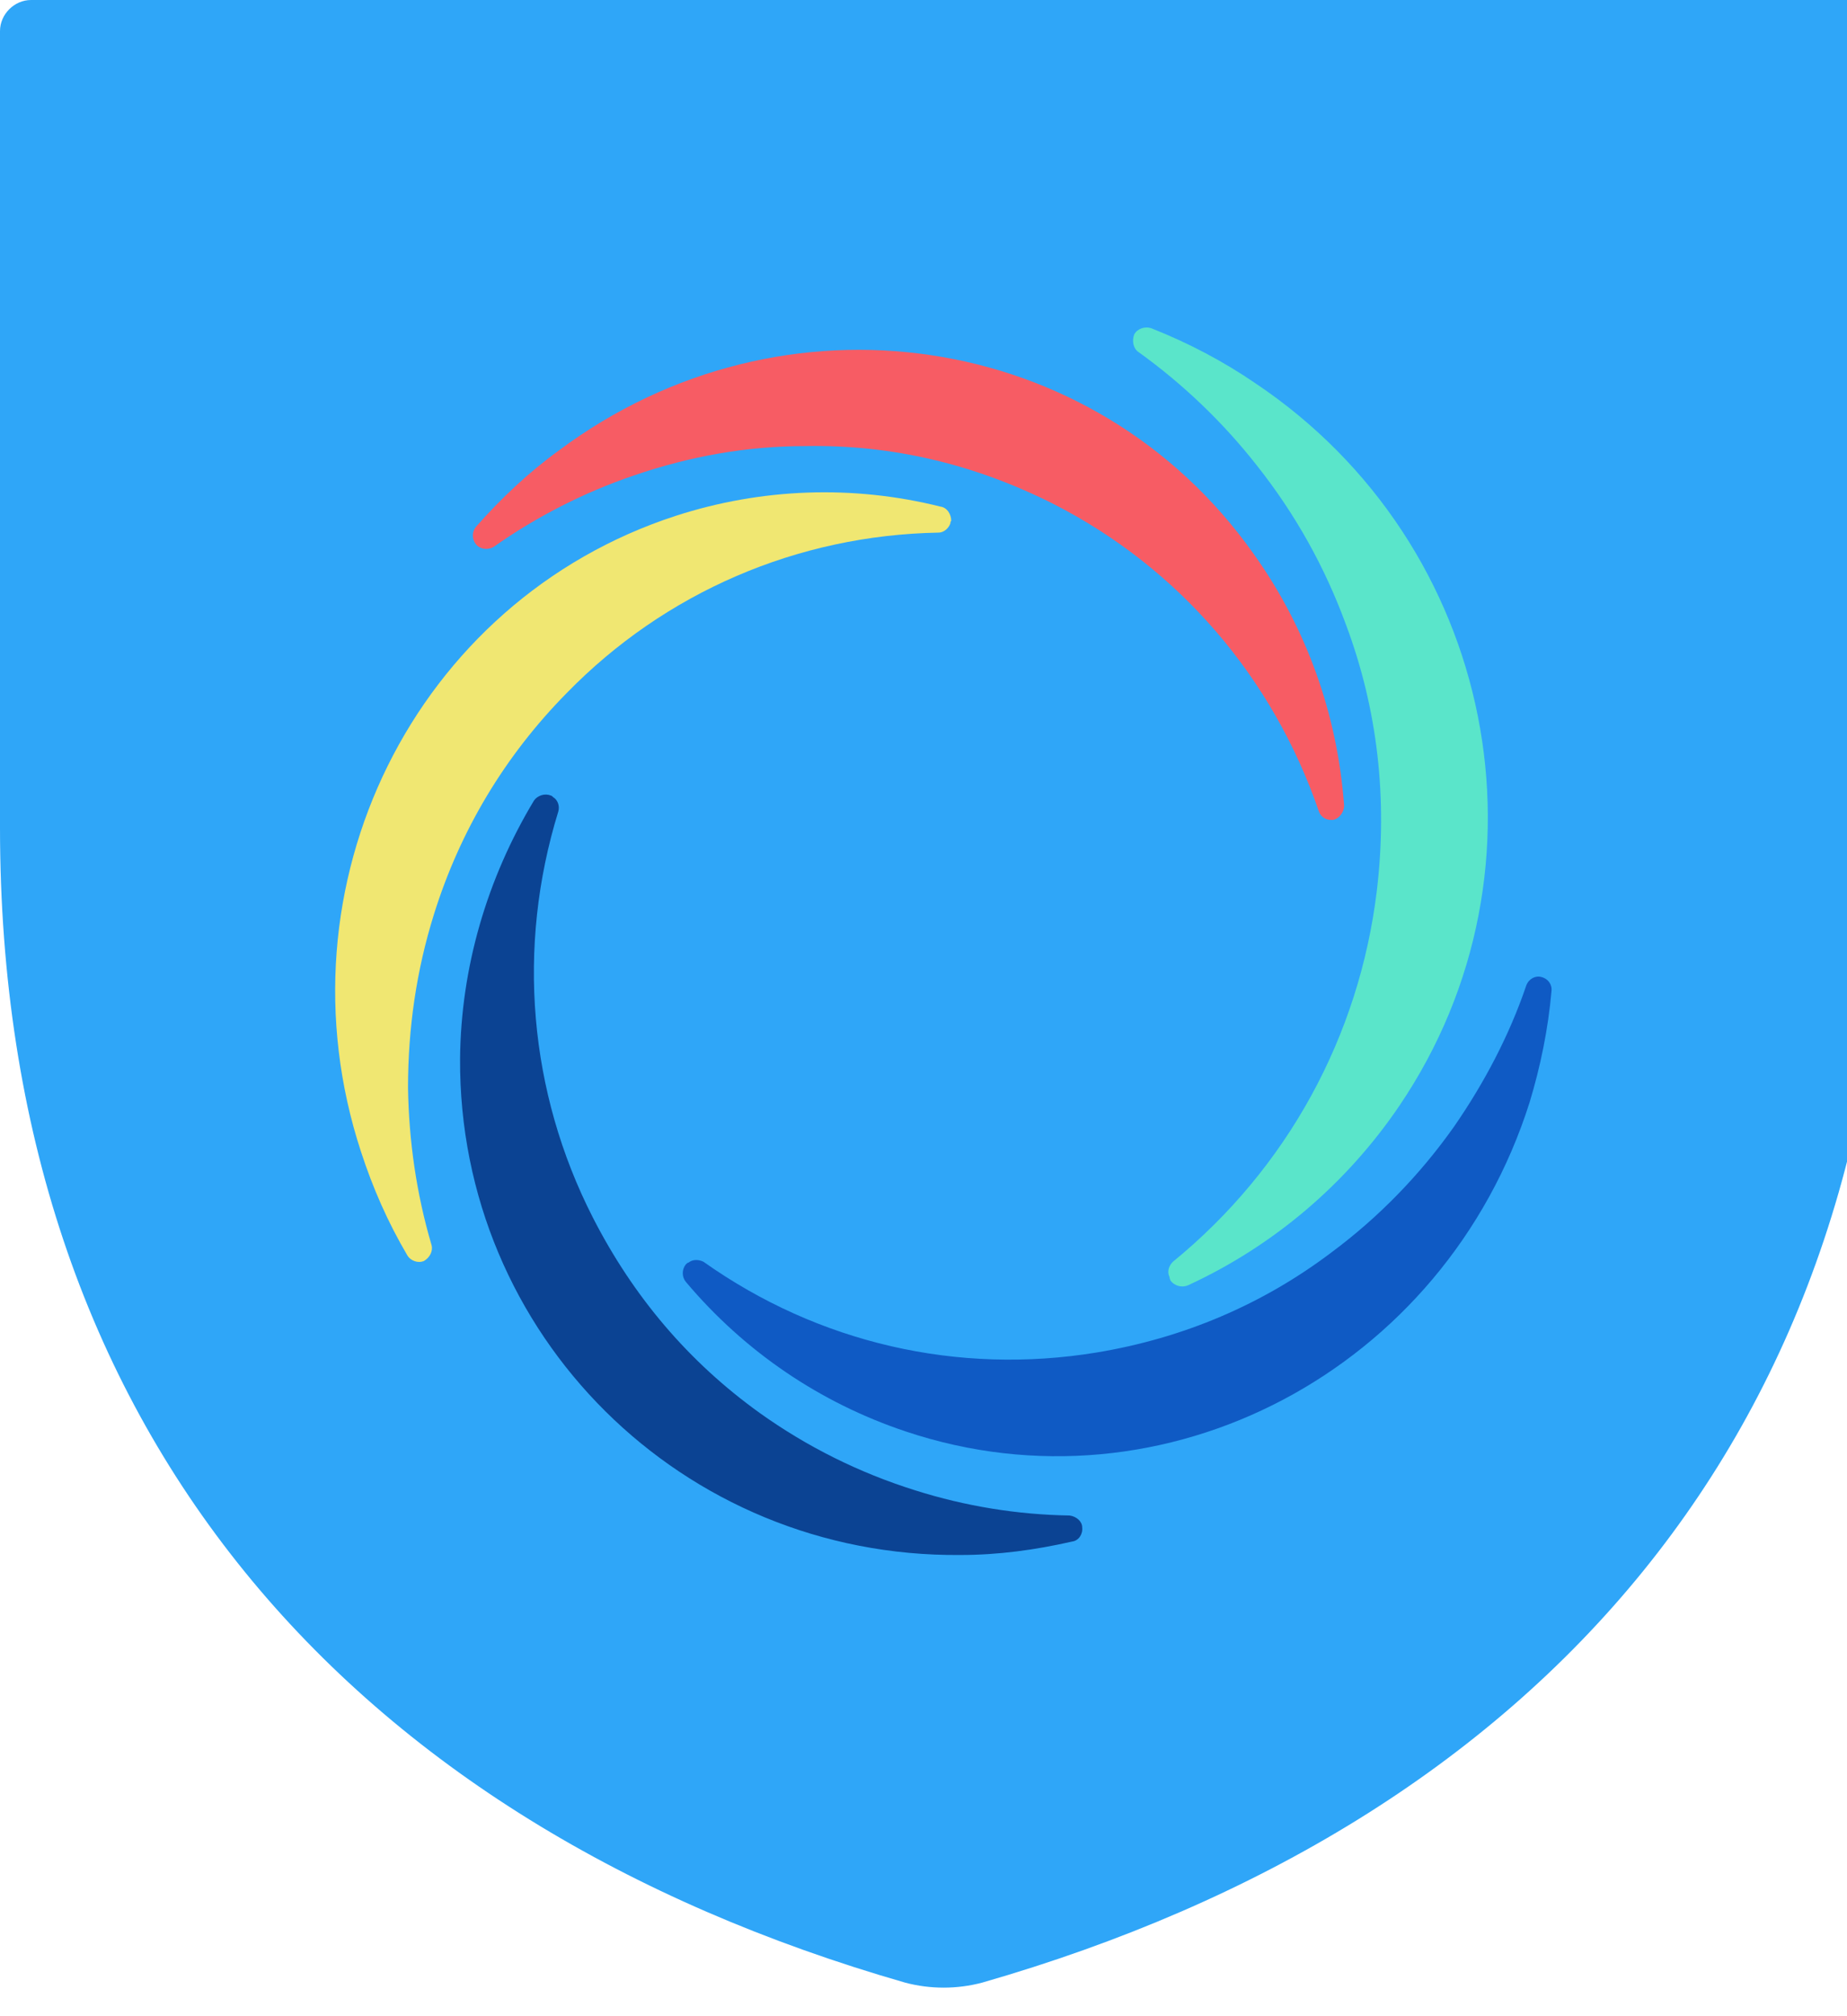 <?xml version="1.0"?>
<svg width="22" height="24" xmlns="http://www.w3.org/2000/svg" xmlns:svg="http://www.w3.org/2000/svg">
 <g class="layer">
  <title>Layer 1</title>
  <path d="m0.37,0c-0.2,0 -0.37,0.17 -0.37,0.37l0,9.48c0,7.18 4.17,11.85 10.78,13.75c0.3,0.08 0.62,0.08 0.92,0c6.61,-1.9 10.78,-6.57 10.78,-13.75l0,-9.48c0,-0.2 -0.17,-0.37 -0.38,-0.37l-21.73,0z" fill="#2FA6F8" id="svg_2"/>
  <path d="m13.56,4.19c0.53,0.38 1.01,0.84 1.41,1.35c0.46,0.58 0.81,1.21 1.06,1.89c0.38,1.01 0.5,2.08 0.37,3.17c-0.21,1.74 -1.07,3.31 -2.43,4.42c-0.05,0.05 -0.07,0.12 -0.04,0.18c0,0.02 0.01,0.03 0.01,0.04c0.05,0.07 0.14,0.09 0.21,0.06c1.02,-0.47 1.89,-1.21 2.52,-2.14c1.91,-2.82 1.15,-6.68 -1.72,-8.6c-0.38,-0.26 -0.8,-0.48 -1.23,-0.65c-0.08,-0.03 -0.17,0 -0.21,0.07c-0.03,0.08 -0.01,0.17 0.05,0.21z" fill="#5AE5CA" id="svg_3"/>
  <path d="m18.18,11.73c-0.2,0.59 -0.5,1.16 -0.86,1.68c-0.41,0.58 -0.9,1.08 -1.45,1.49c-0.83,0.63 -1.78,1.03 -2.81,1.2c-1.65,0.27 -3.31,-0.11 -4.68,-1.08c-0.06,-0.03 -0.13,-0.03 -0.18,0.01c-0.01,0 -0.02,0.01 -0.03,0.02c-0.05,0.06 -0.05,0.15 0,0.21c0.7,0.83 1.6,1.44 2.62,1.78c3.08,1.03 6.42,-0.73 7.43,-3.92c0.13,-0.43 0.22,-0.87 0.26,-1.32c0.01,-0.08 -0.04,-0.15 -0.12,-0.17c-0.07,-0.02 -0.15,0.02 -0.18,0.1z" fill="#0F5AC4" id="svg_4"/>
  <path d="m12.74,18.04c-0.62,-0.01 -1.24,-0.11 -1.84,-0.3c-0.67,-0.21 -1.29,-0.52 -1.85,-0.92c-0.85,-0.61 -1.51,-1.39 -1.99,-2.33c-0.76,-1.49 -0.91,-3.21 -0.41,-4.83c0.02,-0.07 -0.01,-0.14 -0.06,-0.17c-0.01,-0.01 -0.02,-0.02 -0.03,-0.02c-0.07,-0.03 -0.16,0 -0.2,0.06c-0.56,0.93 -0.87,1.99 -0.88,3.07c-0.02,3.29 2.65,5.94 5.96,5.91c0.45,0 0.89,-0.06 1.33,-0.16c0.08,-0.01 0.13,-0.09 0.12,-0.17c0,-0.07 -0.07,-0.13 -0.15,-0.14z" fill="#0B4393" id="svg_5"/>
  <path d="m5.14,14.82c-0.18,-0.61 -0.27,-1.24 -0.28,-1.87c0,-0.71 0.1,-1.4 0.31,-2.07c0.31,-0.99 0.84,-1.88 1.58,-2.63c1.17,-1.2 2.75,-1.88 4.43,-1.91c0.06,0 0.12,-0.05 0.14,-0.11c0,-0.01 0,-0.02 0.01,-0.03c0,-0.08 -0.05,-0.16 -0.13,-0.17c-1.04,-0.26 -2.13,-0.22 -3.15,0.11c-3.11,1.01 -4.79,4.4 -3.75,7.57c0.14,0.43 0.32,0.84 0.55,1.23c0.04,0.07 0.13,0.1 0.2,0.07c0.07,-0.04 0.11,-0.12 0.09,-0.19z" fill="#F0E772" id="svg_6"/>
  <path d="m5.88,6.51c0.51,-0.36 1.08,-0.65 1.67,-0.85c0.67,-0.23 1.35,-0.35 2.04,-0.35c1.04,-0.02 2.03,0.22 2.96,0.69c1.49,0.76 2.61,2.06 3.16,3.66c0.02,0.06 0.08,0.1 0.14,0.1c0.01,0 0.02,0 0.03,0c0.08,-0.02 0.13,-0.1 0.13,-0.17c-0.08,-1.09 -0.45,-2.12 -1.08,-3c-1.89,-2.67 -5.6,-3.22 -8.27,-1.23c-0.36,0.26 -0.69,0.57 -0.99,0.91c-0.05,0.06 -0.05,0.15 0,0.21c0.05,0.06 0.14,0.07 0.21,0.03z" fill="#F75C64" id="svg_7"/>
 </g>
</svg>